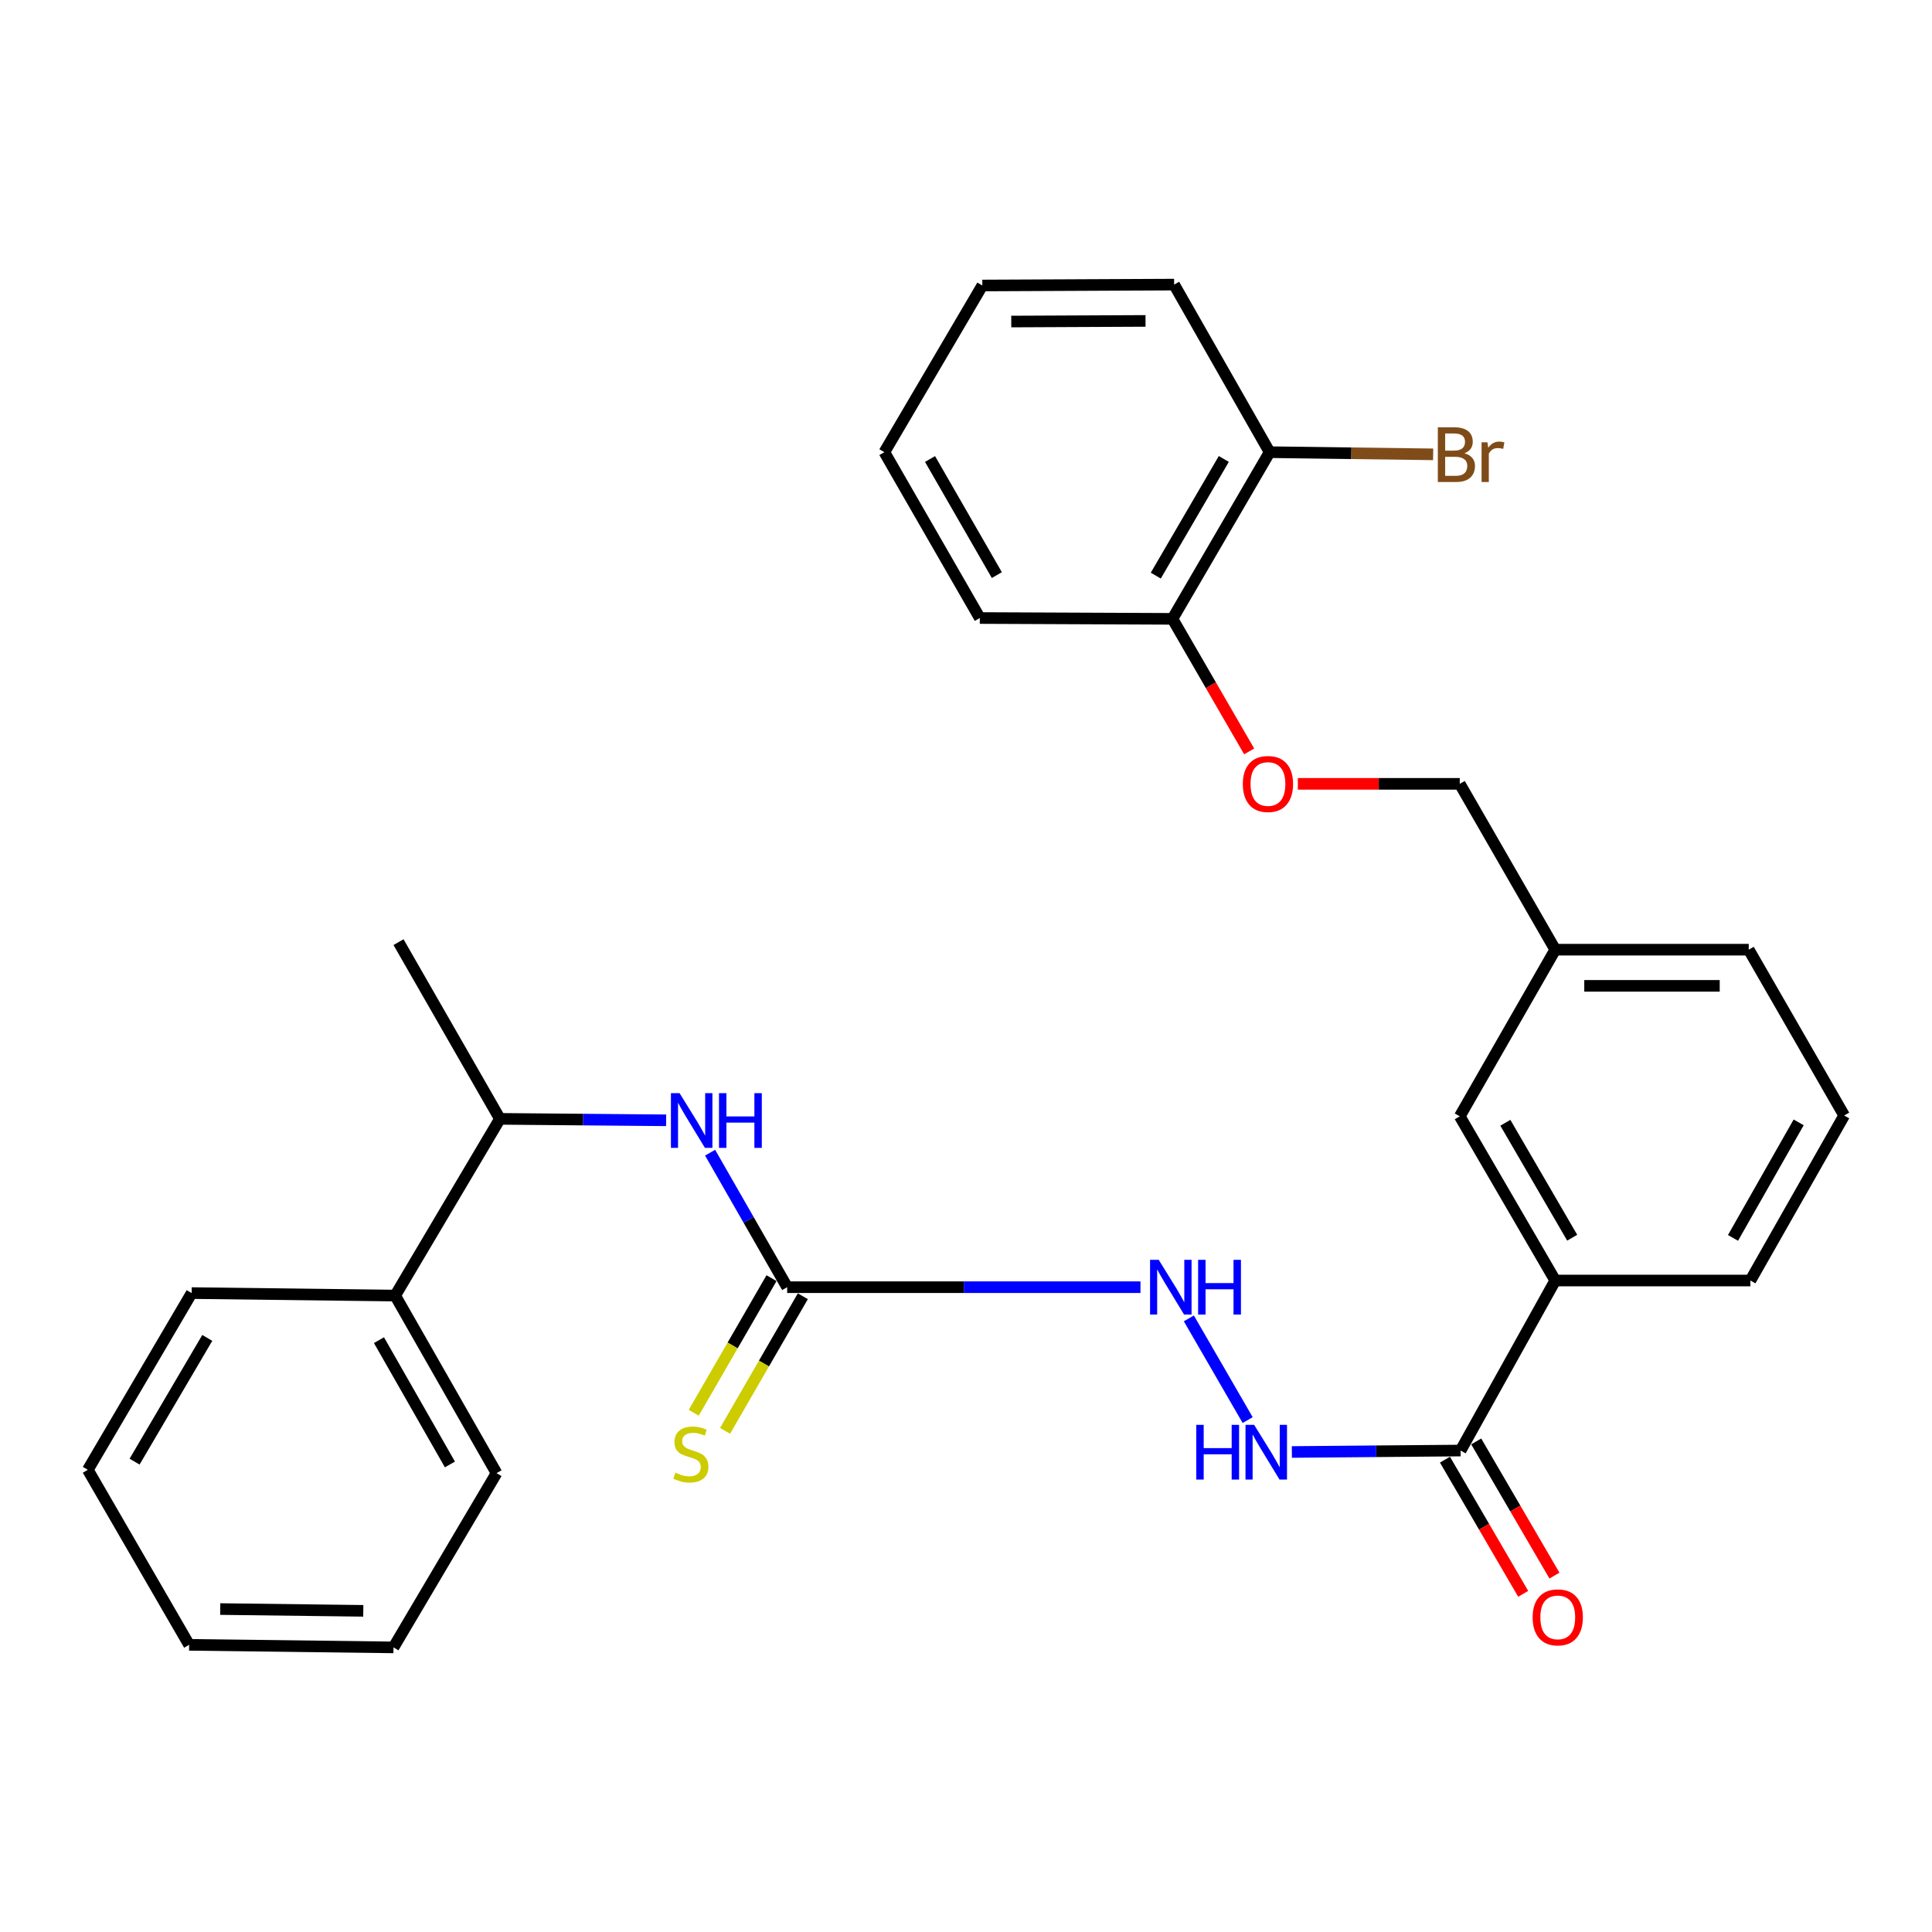 <?xml version='1.0' encoding='iso-8859-1'?>
<svg version='1.1' baseProfile='full'
              xmlns='http://www.w3.org/2000/svg'
                      xmlns:rdkit='http://www.rdkit.org/xml'
                      xmlns:xlink='http://www.w3.org/1999/xlink'
                  xml:space='preserve'
width='1000px' height='1000px' viewBox='0 0 1000 1000'>
<!-- END OF HEADER -->
<rect style='opacity:1.0;fill:#FFFFFF;stroke:none' width='1000' height='1000' x='0' y='0'> </rect>
<path class='bond-1' d='M 407.441,666.248 L 387.495,631.438' style='fill:none;fill-rule:evenodd;stroke:#000000;stroke-width:6px;stroke-linecap:butt;stroke-linejoin:miter;stroke-opacity:1' />
<path class='bond-1' d='M 387.495,631.438 L 367.548,596.628' style='fill:none;fill-rule:evenodd;stroke:#0000FF;stroke-width:6px;stroke-linecap:butt;stroke-linejoin:miter;stroke-opacity:1' />
<path class='bond-4' d='M 407.441,666.248 L 498.873,666.248' style='fill:none;fill-rule:evenodd;stroke:#000000;stroke-width:6px;stroke-linecap:butt;stroke-linejoin:miter;stroke-opacity:1' />
<path class='bond-4' d='M 498.873,666.248 L 590.305,666.248' style='fill:none;fill-rule:evenodd;stroke:#0000FF;stroke-width:6px;stroke-linecap:butt;stroke-linejoin:miter;stroke-opacity:1' />
<path class='bond-5' d='M 399.335,661.564 L 379.205,696.402' style='fill:none;fill-rule:evenodd;stroke:#000000;stroke-width:6px;stroke-linecap:butt;stroke-linejoin:miter;stroke-opacity:1' />
<path class='bond-5' d='M 379.205,696.402 L 359.076,731.239' style='fill:none;fill-rule:evenodd;stroke:#CCCC00;stroke-width:6px;stroke-linecap:butt;stroke-linejoin:miter;stroke-opacity:1' />
<path class='bond-5' d='M 415.547,670.932 L 395.417,705.769' style='fill:none;fill-rule:evenodd;stroke:#000000;stroke-width:6px;stroke-linecap:butt;stroke-linejoin:miter;stroke-opacity:1' />
<path class='bond-5' d='M 395.417,705.769 L 375.288,740.607' style='fill:none;fill-rule:evenodd;stroke:#CCCC00;stroke-width:6px;stroke-linecap:butt;stroke-linejoin:miter;stroke-opacity:1' />
<path class='bond-0' d='M 755.998,750.797 L 712.331,751.172' style='fill:none;fill-rule:evenodd;stroke:#000000;stroke-width:6px;stroke-linecap:butt;stroke-linejoin:miter;stroke-opacity:1' />
<path class='bond-0' d='M 712.331,751.172 L 668.664,751.547' style='fill:none;fill-rule:evenodd;stroke:#0000FF;stroke-width:6px;stroke-linecap:butt;stroke-linejoin:miter;stroke-opacity:1' />
<path class='bond-3' d='M 755.998,750.797 L 804.993,662.795' style='fill:none;fill-rule:evenodd;stroke:#000000;stroke-width:6px;stroke-linecap:butt;stroke-linejoin:miter;stroke-opacity:1' />
<path class='bond-8' d='M 747.911,755.513 L 768.156,790.237' style='fill:none;fill-rule:evenodd;stroke:#000000;stroke-width:6px;stroke-linecap:butt;stroke-linejoin:miter;stroke-opacity:1' />
<path class='bond-8' d='M 768.156,790.237 L 788.401,824.962' style='fill:none;fill-rule:evenodd;stroke:#FF0000;stroke-width:6px;stroke-linecap:butt;stroke-linejoin:miter;stroke-opacity:1' />
<path class='bond-8' d='M 764.086,746.082 L 784.331,780.807' style='fill:none;fill-rule:evenodd;stroke:#000000;stroke-width:6px;stroke-linecap:butt;stroke-linejoin:miter;stroke-opacity:1' />
<path class='bond-8' d='M 784.331,780.807 L 804.577,815.531' style='fill:none;fill-rule:evenodd;stroke:#FF0000;stroke-width:6px;stroke-linecap:butt;stroke-linejoin:miter;stroke-opacity:1' />
<path class='bond-6' d='M 344.788,579.868 L 301.77,579.493' style='fill:none;fill-rule:evenodd;stroke:#0000FF;stroke-width:6px;stroke-linecap:butt;stroke-linejoin:miter;stroke-opacity:1' />
<path class='bond-6' d='M 301.77,579.493 L 258.752,579.119' style='fill:none;fill-rule:evenodd;stroke:#000000;stroke-width:6px;stroke-linecap:butt;stroke-linejoin:miter;stroke-opacity:1' />
<path class='bond-2' d='M 645.793,735.034 L 615.348,682.395' style='fill:none;fill-rule:evenodd;stroke:#0000FF;stroke-width:6px;stroke-linecap:butt;stroke-linejoin:miter;stroke-opacity:1' />
<path class='bond-9' d='M 804.993,662.795 L 755.572,577.809' style='fill:none;fill-rule:evenodd;stroke:#000000;stroke-width:6px;stroke-linecap:butt;stroke-linejoin:miter;stroke-opacity:1' />
<path class='bond-9' d='M 813.766,640.634 L 779.171,581.144' style='fill:none;fill-rule:evenodd;stroke:#000000;stroke-width:6px;stroke-linecap:butt;stroke-linejoin:miter;stroke-opacity:1' />
<path class='bond-16' d='M 804.993,662.795 L 905.998,662.795' style='fill:none;fill-rule:evenodd;stroke:#000000;stroke-width:6px;stroke-linecap:butt;stroke-linejoin:miter;stroke-opacity:1' />
<path class='bond-12' d='M 258.752,579.119 L 204.546,670.596' style='fill:none;fill-rule:evenodd;stroke:#000000;stroke-width:6px;stroke-linecap:butt;stroke-linejoin:miter;stroke-opacity:1' />
<path class='bond-18' d='M 258.752,579.119 L 206.273,487.653' style='fill:none;fill-rule:evenodd;stroke:#000000;stroke-width:6px;stroke-linecap:butt;stroke-linejoin:miter;stroke-opacity:1' />
<path class='bond-7' d='M 671.765,405.714 L 713.669,405.714' style='fill:none;fill-rule:evenodd;stroke:#FF0000;stroke-width:6px;stroke-linecap:butt;stroke-linejoin:miter;stroke-opacity:1' />
<path class='bond-7' d='M 713.669,405.714 L 755.572,405.714' style='fill:none;fill-rule:evenodd;stroke:#000000;stroke-width:6px;stroke-linecap:butt;stroke-linejoin:miter;stroke-opacity:1' />
<path class='bond-10' d='M 646.569,388.928 L 626.715,354.62' style='fill:none;fill-rule:evenodd;stroke:#FF0000;stroke-width:6px;stroke-linecap:butt;stroke-linejoin:miter;stroke-opacity:1' />
<path class='bond-10' d='M 626.715,354.62 L 606.862,320.312' style='fill:none;fill-rule:evenodd;stroke:#000000;stroke-width:6px;stroke-linecap:butt;stroke-linejoin:miter;stroke-opacity:1' />
<path class='bond-13' d='M 755.572,577.809 L 804.993,491.553' style='fill:none;fill-rule:evenodd;stroke:#000000;stroke-width:6px;stroke-linecap:butt;stroke-linejoin:miter;stroke-opacity:1' />
<path class='bond-11' d='M 606.862,320.312 L 657.157,234.047' style='fill:none;fill-rule:evenodd;stroke:#000000;stroke-width:6px;stroke-linecap:butt;stroke-linejoin:miter;stroke-opacity:1' />
<path class='bond-11' d='M 598.231,297.942 L 633.437,237.556' style='fill:none;fill-rule:evenodd;stroke:#000000;stroke-width:6px;stroke-linecap:butt;stroke-linejoin:miter;stroke-opacity:1' />
<path class='bond-19' d='M 606.862,320.312 L 507.146,319.886' style='fill:none;fill-rule:evenodd;stroke:#000000;stroke-width:6px;stroke-linecap:butt;stroke-linejoin:miter;stroke-opacity:1' />
<path class='bond-15' d='M 657.157,234.047 L 699.477,234.607' style='fill:none;fill-rule:evenodd;stroke:#000000;stroke-width:6px;stroke-linecap:butt;stroke-linejoin:miter;stroke-opacity:1' />
<path class='bond-15' d='M 699.477,234.607 L 741.798,235.167' style='fill:none;fill-rule:evenodd;stroke:#7F4C19;stroke-width:6px;stroke-linecap:butt;stroke-linejoin:miter;stroke-opacity:1' />
<path class='bond-20' d='M 657.157,234.047 L 607.725,147.313' style='fill:none;fill-rule:evenodd;stroke:#000000;stroke-width:6px;stroke-linecap:butt;stroke-linejoin:miter;stroke-opacity:1' />
<path class='bond-21' d='M 204.546,670.596 L 257.004,762.5' style='fill:none;fill-rule:evenodd;stroke:#000000;stroke-width:6px;stroke-linecap:butt;stroke-linejoin:miter;stroke-opacity:1' />
<path class='bond-21' d='M 196.153,693.664 L 232.874,757.996' style='fill:none;fill-rule:evenodd;stroke:#000000;stroke-width:6px;stroke-linecap:butt;stroke-linejoin:miter;stroke-opacity:1' />
<path class='bond-22' d='M 204.546,670.596 L 99.203,669.296' style='fill:none;fill-rule:evenodd;stroke:#000000;stroke-width:6px;stroke-linecap:butt;stroke-linejoin:miter;stroke-opacity:1' />
<path class='bond-14' d='M 804.993,491.553 L 755.572,405.714' style='fill:none;fill-rule:evenodd;stroke:#000000;stroke-width:6px;stroke-linecap:butt;stroke-linejoin:miter;stroke-opacity:1' />
<path class='bond-30' d='M 804.993,491.553 L 905.145,491.553' style='fill:none;fill-rule:evenodd;stroke:#000000;stroke-width:6px;stroke-linecap:butt;stroke-linejoin:miter;stroke-opacity:1' />
<path class='bond-30' d='M 820.016,510.277 L 890.122,510.277' style='fill:none;fill-rule:evenodd;stroke:#000000;stroke-width:6px;stroke-linecap:butt;stroke-linejoin:miter;stroke-opacity:1' />
<path class='bond-17' d='M 905.998,662.795 L 954.545,577.382' style='fill:none;fill-rule:evenodd;stroke:#000000;stroke-width:6px;stroke-linecap:butt;stroke-linejoin:miter;stroke-opacity:1' />
<path class='bond-17' d='M 897.002,640.73 L 930.985,580.942' style='fill:none;fill-rule:evenodd;stroke:#000000;stroke-width:6px;stroke-linecap:butt;stroke-linejoin:miter;stroke-opacity:1' />
<path class='bond-23' d='M 954.545,577.382 L 905.145,491.553' style='fill:none;fill-rule:evenodd;stroke:#000000;stroke-width:6px;stroke-linecap:butt;stroke-linejoin:miter;stroke-opacity:1' />
<path class='bond-26' d='M 507.146,319.886 L 457.746,234.047' style='fill:none;fill-rule:evenodd;stroke:#000000;stroke-width:6px;stroke-linecap:butt;stroke-linejoin:miter;stroke-opacity:1' />
<path class='bond-26' d='M 515.965,297.67 L 481.385,237.583' style='fill:none;fill-rule:evenodd;stroke:#000000;stroke-width:6px;stroke-linecap:butt;stroke-linejoin:miter;stroke-opacity:1' />
<path class='bond-31' d='M 607.725,147.313 L 508.447,147.771' style='fill:none;fill-rule:evenodd;stroke:#000000;stroke-width:6px;stroke-linecap:butt;stroke-linejoin:miter;stroke-opacity:1' />
<path class='bond-31' d='M 592.92,166.105 L 523.425,166.426' style='fill:none;fill-rule:evenodd;stroke:#000000;stroke-width:6px;stroke-linecap:butt;stroke-linejoin:miter;stroke-opacity:1' />
<path class='bond-24' d='M 257.004,762.5 L 203.672,852.687' style='fill:none;fill-rule:evenodd;stroke:#000000;stroke-width:6px;stroke-linecap:butt;stroke-linejoin:miter;stroke-opacity:1' />
<path class='bond-25' d='M 99.203,669.296 L 45.455,760.773' style='fill:none;fill-rule:evenodd;stroke:#000000;stroke-width:6px;stroke-linecap:butt;stroke-linejoin:miter;stroke-opacity:1' />
<path class='bond-25' d='M 107.284,692.503 L 69.66,756.537' style='fill:none;fill-rule:evenodd;stroke:#000000;stroke-width:6px;stroke-linecap:butt;stroke-linejoin:miter;stroke-opacity:1' />
<path class='bond-29' d='M 203.672,852.687 L 97.892,851.366' style='fill:none;fill-rule:evenodd;stroke:#000000;stroke-width:6px;stroke-linecap:butt;stroke-linejoin:miter;stroke-opacity:1' />
<path class='bond-29' d='M 188.039,833.766 L 113.993,832.842' style='fill:none;fill-rule:evenodd;stroke:#000000;stroke-width:6px;stroke-linecap:butt;stroke-linejoin:miter;stroke-opacity:1' />
<path class='bond-28' d='M 45.455,760.773 L 97.892,851.366' style='fill:none;fill-rule:evenodd;stroke:#000000;stroke-width:6px;stroke-linecap:butt;stroke-linejoin:miter;stroke-opacity:1' />
<path class='bond-27' d='M 457.746,234.047 L 508.447,147.771' style='fill:none;fill-rule:evenodd;stroke:#000000;stroke-width:6px;stroke-linecap:butt;stroke-linejoin:miter;stroke-opacity:1' />
<path  class='atom-2' d='M 351.75 565.823
L 361.03 580.823
Q 361.95 582.303, 363.43 584.983
Q 364.91 587.663, 364.99 587.823
L 364.99 565.823
L 368.75 565.823
L 368.75 594.143
L 364.87 594.143
L 354.91 577.743
Q 353.75 575.823, 352.51 573.623
Q 351.31 571.423, 350.95 570.743
L 350.95 594.143
L 347.27 594.143
L 347.27 565.823
L 351.75 565.823
' fill='#0000FF'/>
<path  class='atom-2' d='M 372.15 565.823
L 375.99 565.823
L 375.99 577.863
L 390.47 577.863
L 390.47 565.823
L 394.31 565.823
L 394.31 594.143
L 390.47 594.143
L 390.47 581.063
L 375.99 581.063
L 375.99 594.143
L 372.15 594.143
L 372.15 565.823
' fill='#0000FF'/>
<path  class='atom-3' d='M 619.189 737.501
L 623.029 737.501
L 623.029 749.541
L 637.509 749.541
L 637.509 737.501
L 641.349 737.501
L 641.349 765.821
L 637.509 765.821
L 637.509 752.741
L 623.029 752.741
L 623.029 765.821
L 619.189 765.821
L 619.189 737.501
' fill='#0000FF'/>
<path  class='atom-3' d='M 649.149 737.501
L 658.429 752.501
Q 659.349 753.981, 660.829 756.661
Q 662.309 759.341, 662.389 759.501
L 662.389 737.501
L 666.149 737.501
L 666.149 765.821
L 662.269 765.821
L 652.309 749.421
Q 651.149 747.501, 649.909 745.301
Q 648.709 743.101, 648.349 742.421
L 648.349 765.821
L 644.669 765.821
L 644.669 737.501
L 649.149 737.501
' fill='#0000FF'/>
<path  class='atom-5' d='M 599.749 652.088
L 609.029 667.088
Q 609.949 668.568, 611.429 671.248
Q 612.909 673.928, 612.989 674.088
L 612.989 652.088
L 616.749 652.088
L 616.749 680.408
L 612.869 680.408
L 602.909 664.008
Q 601.749 662.088, 600.509 659.888
Q 599.309 657.688, 598.949 657.008
L 598.949 680.408
L 595.269 680.408
L 595.269 652.088
L 599.749 652.088
' fill='#0000FF'/>
<path  class='atom-5' d='M 620.149 652.088
L 623.989 652.088
L 623.989 664.128
L 638.469 664.128
L 638.469 652.088
L 642.309 652.088
L 642.309 680.408
L 638.469 680.408
L 638.469 667.328
L 623.989 667.328
L 623.989 680.408
L 620.149 680.408
L 620.149 652.088
' fill='#0000FF'/>
<path  class='atom-6' d='M 349.583 762.254
Q 349.903 762.374, 351.223 762.934
Q 352.543 763.494, 353.983 763.854
Q 355.463 764.174, 356.903 764.174
Q 359.583 764.174, 361.143 762.894
Q 362.703 761.574, 362.703 759.294
Q 362.703 757.734, 361.903 756.774
Q 361.143 755.814, 359.943 755.294
Q 358.743 754.774, 356.743 754.174
Q 354.223 753.414, 352.703 752.694
Q 351.223 751.974, 350.143 750.454
Q 349.103 748.934, 349.103 746.374
Q 349.103 742.814, 351.503 740.614
Q 353.943 738.414, 358.743 738.414
Q 362.023 738.414, 365.743 739.974
L 364.823 743.054
Q 361.423 741.654, 358.863 741.654
Q 356.103 741.654, 354.583 742.814
Q 353.063 743.934, 353.103 745.894
Q 353.103 747.414, 353.863 748.334
Q 354.663 749.254, 355.783 749.774
Q 356.943 750.294, 358.863 750.894
Q 361.423 751.694, 362.943 752.494
Q 364.463 753.294, 365.543 754.934
Q 366.663 756.534, 366.663 759.294
Q 366.663 763.214, 364.023 765.334
Q 361.423 767.414, 357.063 767.414
Q 354.543 767.414, 352.623 766.854
Q 350.743 766.334, 348.503 765.414
L 349.583 762.254
' fill='#CCCC00'/>
<path  class='atom-8' d='M 643.283 405.794
Q 643.283 398.994, 646.643 395.194
Q 650.003 391.394, 656.283 391.394
Q 662.563 391.394, 665.923 395.194
Q 669.283 398.994, 669.283 405.794
Q 669.283 412.674, 665.883 416.594
Q 662.483 420.474, 656.283 420.474
Q 650.043 420.474, 646.643 416.594
Q 643.283 412.714, 643.283 405.794
M 656.283 417.274
Q 660.603 417.274, 662.923 414.394
Q 665.283 411.474, 665.283 405.794
Q 665.283 400.234, 662.923 397.434
Q 660.603 394.594, 656.283 394.594
Q 651.963 394.594, 649.603 397.394
Q 647.283 400.194, 647.283 405.794
Q 647.283 411.514, 649.603 414.394
Q 651.963 417.274, 656.283 417.274
' fill='#FF0000'/>
<path  class='atom-9' d='M 793.293 837.143
Q 793.293 830.343, 796.653 826.543
Q 800.013 822.743, 806.293 822.743
Q 812.573 822.743, 815.933 826.543
Q 819.293 830.343, 819.293 837.143
Q 819.293 844.023, 815.893 847.943
Q 812.493 851.823, 806.293 851.823
Q 800.053 851.823, 796.653 847.943
Q 793.293 844.063, 793.293 837.143
M 806.293 848.623
Q 810.613 848.623, 812.933 845.743
Q 815.293 842.823, 815.293 837.143
Q 815.293 831.583, 812.933 828.783
Q 810.613 825.943, 806.293 825.943
Q 801.973 825.943, 799.613 828.743
Q 797.293 831.543, 797.293 837.143
Q 797.293 842.863, 799.613 845.743
Q 801.973 848.623, 806.293 848.623
' fill='#FF0000'/>
<path  class='atom-16' d='M 757.975 234.606
Q 760.695 235.366, 762.055 237.046
Q 763.455 238.686, 763.455 241.126
Q 763.455 245.046, 760.935 247.286
Q 758.455 249.486, 753.735 249.486
L 744.215 249.486
L 744.215 221.166
L 752.575 221.166
Q 757.415 221.166, 759.855 223.126
Q 762.295 225.086, 762.295 228.686
Q 762.295 232.966, 757.975 234.606
M 748.015 224.366
L 748.015 233.246
L 752.575 233.246
Q 755.375 233.246, 756.815 232.126
Q 758.295 230.966, 758.295 228.686
Q 758.295 224.366, 752.575 224.366
L 748.015 224.366
M 753.735 246.286
Q 756.495 246.286, 757.975 244.966
Q 759.455 243.646, 759.455 241.126
Q 759.455 238.806, 757.815 237.646
Q 756.215 236.446, 753.135 236.446
L 748.015 236.446
L 748.015 246.286
L 753.735 246.286
' fill='#7F4C19'/>
<path  class='atom-16' d='M 769.895 228.926
L 770.335 231.766
Q 772.495 228.566, 776.015 228.566
Q 777.135 228.566, 778.655 228.966
L 778.055 232.326
Q 776.335 231.926, 775.375 231.926
Q 773.695 231.926, 772.575 232.606
Q 771.495 233.246, 770.615 234.806
L 770.615 249.486
L 766.855 249.486
L 766.855 228.926
L 769.895 228.926
' fill='#7F4C19'/>
</svg>
